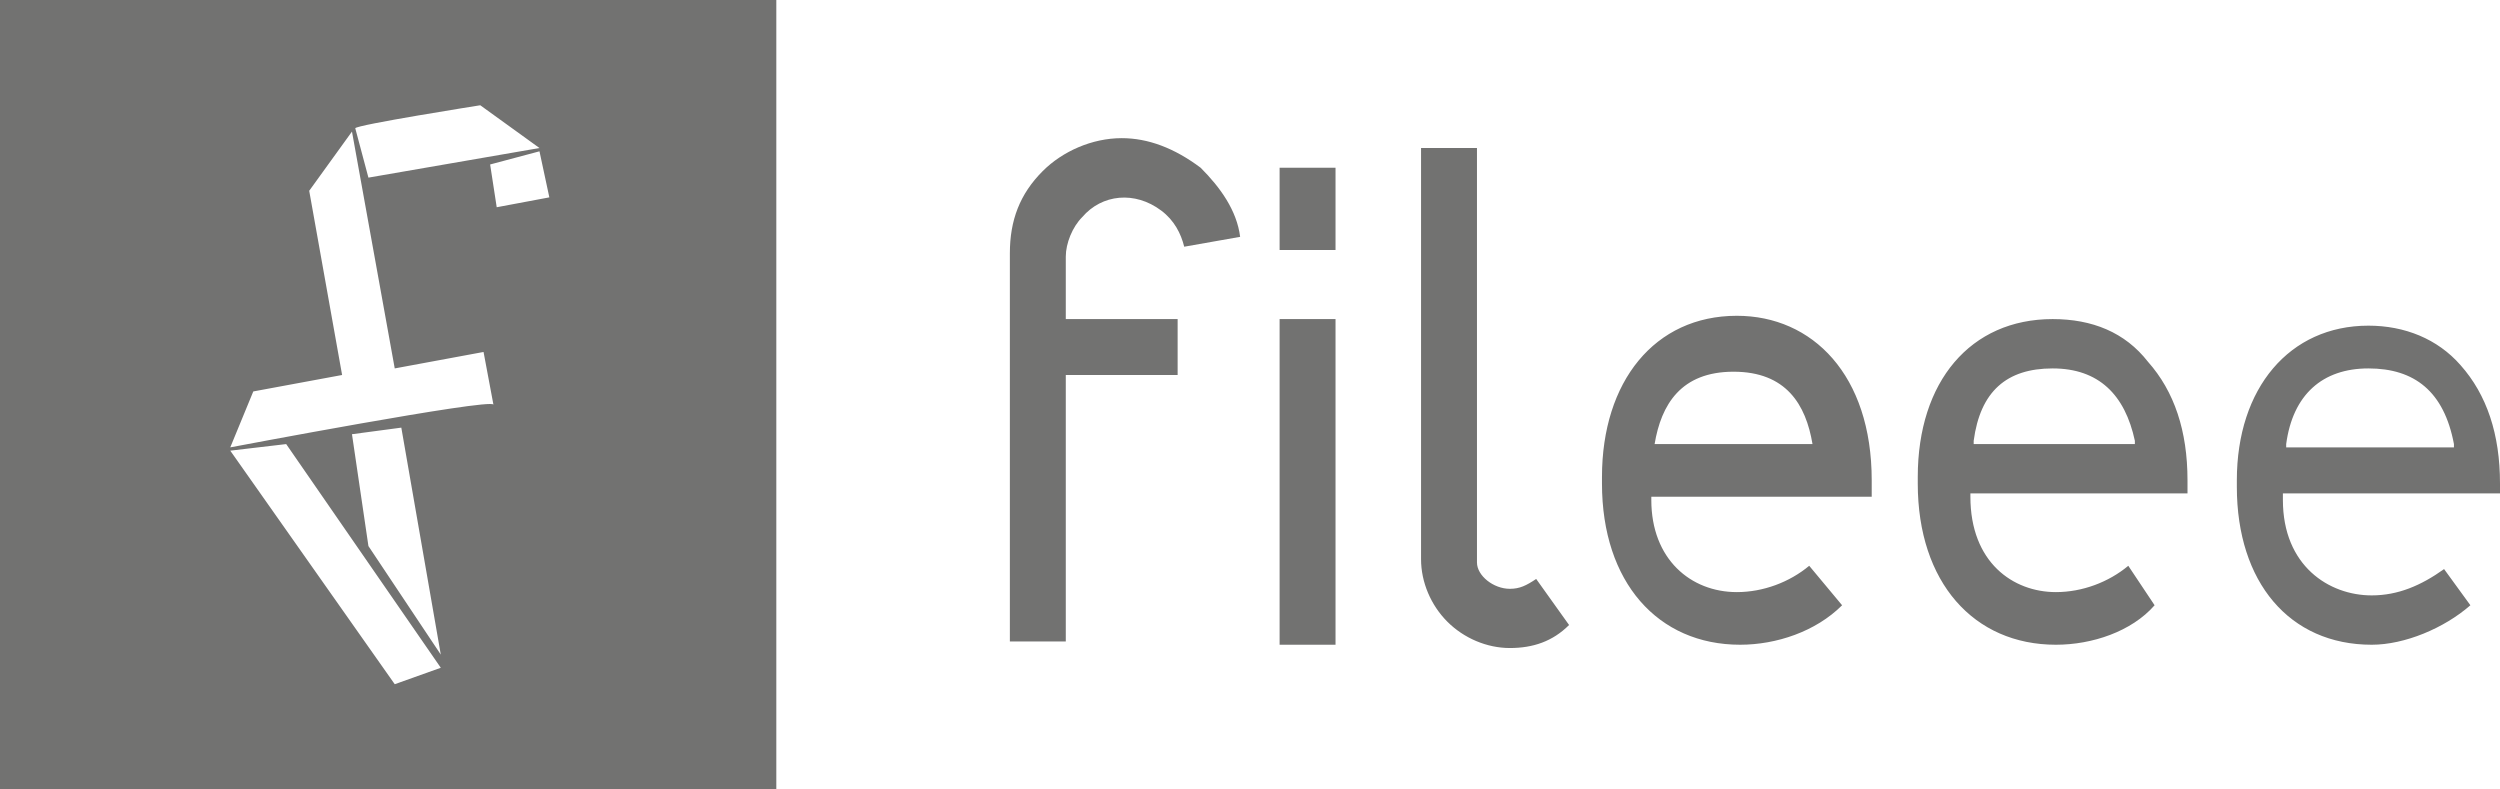 <?xml version="1.0" encoding="utf-8"?>
<!-- Generator: Adobe Illustrator 28.1.0, SVG Export Plug-In . SVG Version: 6.00 Build 0)  -->
<svg version="1.1" id="Ebene_1" xmlns="http://www.w3.org/2000/svg" xmlns:xlink="http://www.w3.org/1999/xlink" x="0px" y="0px"
	 viewBox="0 0 76 24" style="enable-background:new 0 0 76 24;" xml:space="preserve">
<style type="text/css">
	.st0{fill:#727271;}
</style>
<path class="st0" d="M0,0v24h23.6V0H0z M14.6,3.2l1.8,1.3l-5.2,0.9l-0.4-1.5C10.8,3.8,14.6,3.2,14.6,3.2z M12,20.8l-5-7.1l1.7-0.2
	l4.7,6.8L12,20.8z M10.7,13.2l1.5-0.2l1.2,6.9l-2.2-3.3L10.7,13.2L10.7,13.2z M7,13.6l0.7-1.7l2.7-0.5l-1-5.6l1.3-1.8l1.3,7.2
	l2.7-0.5l0.3,1.6C14.9,12.1,7,13.6,7,13.6z M15.1,6.3L14.9,5l1.5-0.4L16.7,6C16.7,6,15.1,6.3,15.1,6.3z M72.1,19.6
	c-2.5,0-4.1-1.9-4.1-4.8v-0.2c0-2.8,1.6-4.7,4-4.7c1.1,0,2.1,0.4,2.8,1.2c0.8,0.9,1.2,2.1,1.2,3.6V15h-6.6v0.2c0,2,1.4,2.9,2.7,2.9
	c0.8,0,1.5-0.3,2.2-0.8l0.8,1.1C74.3,19.1,73.1,19.6,72.1,19.6L72.1,19.6z M72,11.2c-1.4,0-2.3,0.8-2.5,2.3l0,0.1h5.1l0-0.1
	C74.3,11.9,73.4,11.2,72,11.2L72,11.2L72,11.2z M62.5,19.6c-2.5,0-4.2-1.9-4.2-4.9v-0.2c0-2.9,1.6-4.8,4.1-4.8
	c1.2,0,2.2,0.4,2.9,1.3c0.8,0.9,1.2,2.1,1.2,3.6v0.4h-6.6v0.1c0,2,1.3,2.9,2.6,2.9c0.8,0,1.6-0.3,2.2-0.8l0.8,1.2
	C64.8,19.2,63.6,19.6,62.5,19.6L62.5,19.6z M62.4,11.2c-1.4,0-2.2,0.7-2.4,2.2l0,0.1h4.9l0-0.1C64.6,12,63.8,11.2,62.4,11.2
	L62.4,11.2z M56.9,15.1v-0.5c0-3.2-1.8-5-4.1-5c-2.5,0-4.1,2-4.1,4.9v0.2c0,3,1.7,4.9,4.2,4.9c1.1,0,2.3-0.4,3.1-1.2L55,17.2
	c-0.6,0.5-1.4,0.8-2.2,0.8c-1.4,0-2.6-1-2.6-2.8v-0.1L56.9,15.1L56.9,15.1z M52.7,11.3L52.7,11.3c1.6,0,2.2,1,2.4,2.2h-4.8
	C50.5,12.3,51.1,11.3,52.7,11.3z M46.7,17.6c-0.3,0.2-0.5,0.3-0.8,0.3c-0.5,0-1-0.4-1-0.8V4.5h-1.7V17c0,0.7,0.3,1.4,0.8,1.9
	c0.5,0.5,1.2,0.8,1.9,0.8c0.7,0,1.3-0.2,1.8-0.7L46.7,17.6L46.7,17.6z M40.6,9.7h-1.7v9.9h1.7C40.6,19.5,40.6,9.7,40.6,9.7z
	 M40.6,5.1h-1.7v2.5h1.7L40.6,5.1L40.6,5.1z M34.1,4.2c-0.9,0-1.8,0.4-2.4,1c-0.7,0.7-1,1.5-1,2.5v11.8h1.7v-8.1h3.4V9.7h-3.4V7.8
	c0-0.4,0.2-0.9,0.5-1.2c0.6-0.7,1.6-0.8,2.4-0.2c0.4,0.3,0.6,0.7,0.7,1.1l1.7-0.3c-0.1-0.8-0.6-1.5-1.2-2.1
	C35.7,4.5,34.9,4.2,34.1,4.2z"/>
</svg>
